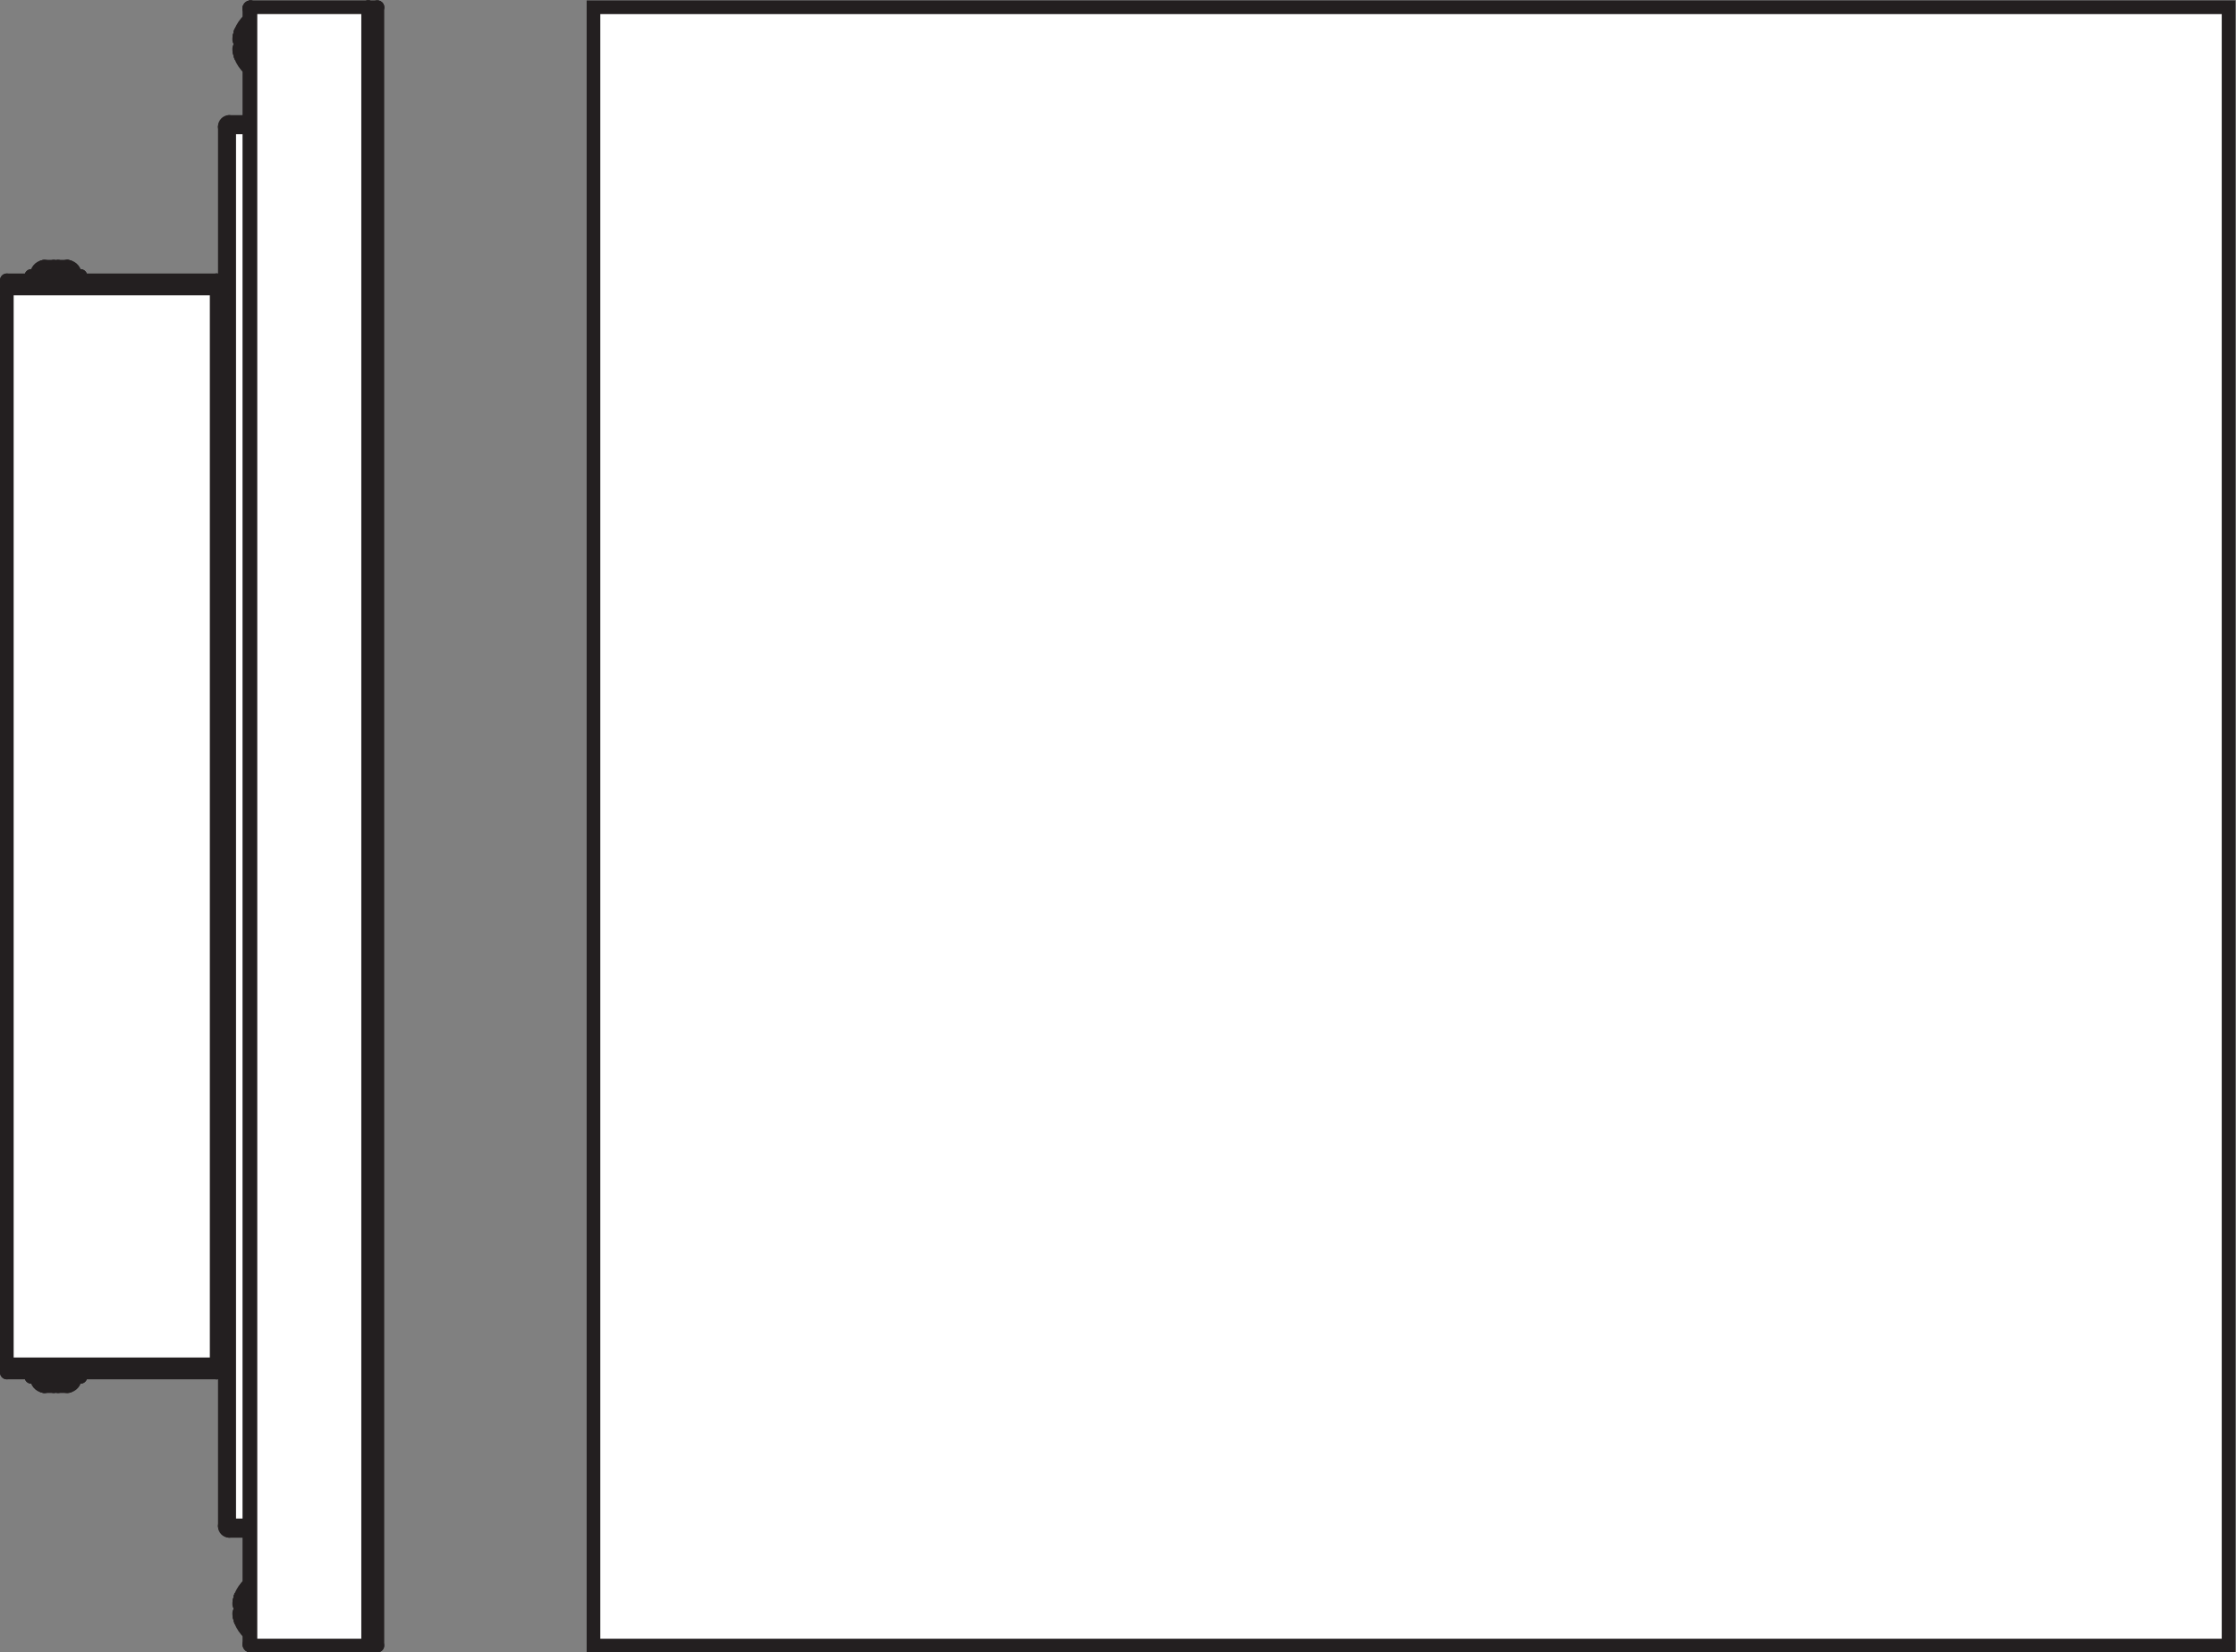 <?xml version="1.0" encoding="UTF-8" standalone="no"?>
<svg
   xmlns:dc="http://purl.org/dc/elements/1.1/"
   xmlns:cc="http://creativecommons.org/ns#"
   xmlns:rdf="http://www.w3.org/1999/02/22-rdf-syntax-ns#"
   xmlns:svg="http://www.w3.org/2000/svg"
   xmlns="http://www.w3.org/2000/svg"
   viewBox="0 0 154.72 114.333"
   height="114.333"
   width="154.72"
   xml:space="preserve"
   id="svg2"
   version="1.1"><rect x="0" y="0" width="154.72" height="114.333" fill="#808080" stroke="none"/><defs
     id="defs6" /><g
     transform="matrix(1.333,0,0,-1.333,0,114.333)"
     id="g10"><g
       transform="scale(0.1)"
       id="g12"><path
         id="path14"
         style="fill:none;stroke:#231f20;stroke-width:7.087;stroke-linecap:round;stroke-linejoin:round;stroke-miterlimit:10;stroke-dasharray:none;stroke-opacity:1"
         d="m 129.441,853.371 v 0" /><path
         id="path16"
         style="fill:none;stroke:#231f20;stroke-width:7.087;stroke-linecap:round;stroke-linejoin:round;stroke-miterlimit:10;stroke-dasharray:none;stroke-opacity:1"
         d="m 195.902,853.938 v 0" /><path
         id="path18"
         style="fill:#ffffff;fill-opacity:1;fill-rule:nonzero;stroke:none"
         d="m 129.41,853.938 v -7.766 c -0.031,0 -0.055,0.019 -0.086,0.019 -2.761,0 -5.004,-5.128 -5.004,-11.457 0,-6.336 2.243,-11.461 5.004,-11.461 0.031,0 0.055,0.016 0.086,0.02 v -30.02 H 117.832 V 710.617 H 37.828 v 7.813 H 20.027 v -7.813 H 3.535 V 147.59 H 20.027 v -8.539 h 17.801 v 8.539 H 117.832 V 65.301 h 11.578 v -31.711 c -0.031,0 -0.055,0.02 -0.086,0.02 -2.761,0 -5.004,-5.133 -5.004,-11.461 0,-6.332 2.243,-11.457 5.004,-11.457 0.031,0 0.055,0.012 0.086,0.019 V 3.543 h 66.485 V 853.938 H 129.41" /><path
         id="path20"
         style="fill:#ffffff;fill-opacity:1;fill-rule:nonzero;stroke:none"
         d="M 1156.83,3.543 H 308.07 V 853.934 h 848.76 V 3.543" /><path
         id="path22"
         style="fill:none;stroke:#231f20;stroke-width:7.087;stroke-linecap:butt;stroke-linejoin:miter;stroke-miterlimit:10;stroke-dasharray:none;stroke-opacity:1"
         d="M 1156.83,3.543 H 308.07 V 853.934 h 848.76 z" /><path
         id="path24"
         style="fill:none;stroke:#231f20;stroke-width:7.087;stroke-linecap:round;stroke-linejoin:round;stroke-miterlimit:10;stroke-dasharray:none;stroke-opacity:1"
         d="m 130.008,853.938 h 61.086" /><path
         id="path26"
         style="fill:none;stroke:#231f20;stroke-width:7.087;stroke-linecap:round;stroke-linejoin:round;stroke-miterlimit:10;stroke-dasharray:none;stroke-opacity:1"
         d="m 191.66,853.938 h 4.242" /><path
         id="path28"
         style="fill:none;stroke:#231f20;stroke-width:7.087;stroke-linecap:round;stroke-linejoin:round;stroke-miterlimit:10;stroke-dasharray:none;stroke-opacity:1"
         d="m 124.988,840.895 h -0.097" /><path
         id="path30"
         style="fill:none;stroke:#231f20;stroke-width:7.087;stroke-linecap:round;stroke-linejoin:round;stroke-miterlimit:10;stroke-dasharray:none;stroke-opacity:1"
         d="m 124.988,836.578 h -0.531" /><path
         id="path32"
         style="fill:none;stroke:#231f20;stroke-width:7.087;stroke-linecap:round;stroke-linejoin:round;stroke-miterlimit:10;stroke-dasharray:none;stroke-opacity:1"
         d="m 124.457,833.023 h 0.531" /><path
         id="path34"
         style="fill:none;stroke:#231f20;stroke-width:7.087;stroke-linecap:round;stroke-linejoin:round;stroke-miterlimit:10;stroke-dasharray:none;stroke-opacity:1"
         d="m 124.891,828.707 h 0.097" /><path
         id="path36"
         style="fill:none;stroke:#231f20;stroke-width:7.087;stroke-linecap:round;stroke-linejoin:round;stroke-miterlimit:10;stroke-dasharray:none;stroke-opacity:1"
         d="m 126.617,794.41 h -7.644" /><path
         id="path38"
         style="fill:none;stroke:#231f20;stroke-width:7.087;stroke-linecap:round;stroke-linejoin:round;stroke-miterlimit:10;stroke-dasharray:none;stroke-opacity:1"
         d="m 116.715,791.574 h 12.726" /><path
         id="path40"
         style="fill:none;stroke:#231f20;stroke-width:7.087;stroke-linecap:round;stroke-linejoin:round;stroke-miterlimit:10;stroke-dasharray:none;stroke-opacity:1"
         d="M 34.551,719.289 H 30.137" /><path
         id="path42"
         style="fill:none;stroke:#231f20;stroke-width:7.087;stroke-linecap:round;stroke-linejoin:round;stroke-miterlimit:10;stroke-dasharray:none;stroke-opacity:1"
         d="M 27.875,719.289 H 23.461" /><path
         id="path44"
         style="fill:none;stroke:#231f20;stroke-width:7.087;stroke-linecap:round;stroke-linejoin:round;stroke-miterlimit:10;stroke-dasharray:none;stroke-opacity:1"
         d="M 38.91,715.043 H 19.105" /><path
         id="path46"
         style="fill:none;stroke:#231f20;stroke-width:7.087;stroke-linecap:round;stroke-linejoin:round;stroke-miterlimit:10;stroke-dasharray:none;stroke-opacity:1"
         d="M 41.738,714.469 H 16.273" /><path
         id="path48"
         style="fill:none;stroke:#231f20;stroke-width:7.087;stroke-linecap:round;stroke-linejoin:round;stroke-miterlimit:10;stroke-dasharray:none;stroke-opacity:1"
         d="M 112.465,712.203 H 3.543" /><path
         id="path50"
         style="fill:none;stroke:#231f20;stroke-width:7.087;stroke-linecap:round;stroke-linejoin:round;stroke-miterlimit:10;stroke-dasharray:none;stroke-opacity:1"
         d="M 112.465,711.152 H 3.543" /><path
         id="path52"
         style="fill:none;stroke:#231f20;stroke-width:7.087;stroke-linecap:round;stroke-linejoin:round;stroke-miterlimit:10;stroke-dasharray:none;stroke-opacity:1"
         d="M 112.465,710.754 H 3.543" /><path
         id="path54"
         style="fill:none;stroke:#231f20;stroke-width:7.087;stroke-linecap:round;stroke-linejoin:round;stroke-miterlimit:10;stroke-dasharray:none;stroke-opacity:1"
         d="M 116.695,707.949 H 3.543" /><path
         id="path56"
         style="fill:none;stroke:#231f20;stroke-width:7.087;stroke-linecap:round;stroke-linejoin:round;stroke-miterlimit:10;stroke-dasharray:none;stroke-opacity:1"
         d="m 30.125,138.262 0.012,-0.071" /><path
         id="path58"
         style="fill:none;stroke:#231f20;stroke-width:7.087;stroke-linecap:round;stroke-linejoin:round;stroke-miterlimit:10;stroke-dasharray:none;stroke-opacity:1"
         d="M 35.359,138.262 V 138.25" /><path
         id="path60"
         style="fill:none;stroke:#231f20;stroke-width:7.087;stroke-linecap:round;stroke-linejoin:round;stroke-miterlimit:10;stroke-dasharray:none;stroke-opacity:1"
         d="M 3.543,712.203 V 145.273" /><path
         id="path62"
         style="fill:none;stroke:#231f20;stroke-width:7.087;stroke-linecap:round;stroke-linejoin:round;stroke-miterlimit:10;stroke-dasharray:none;stroke-opacity:1"
         d="M 30.137,719.289 30.125,719.215" /><path
         id="path64"
         style="fill:none;stroke:#231f20;stroke-width:7.087;stroke-linecap:round;stroke-linejoin:round;stroke-miterlimit:10;stroke-dasharray:none;stroke-opacity:1"
         d="m 35.359,719.234 v -0.019" /><path
         id="path66"
         style="fill:none;stroke:#231f20;stroke-width:7.087;stroke-linecap:round;stroke-linejoin:round;stroke-miterlimit:10;stroke-dasharray:none;stroke-opacity:1"
         d="m 124.891,840.895 0.015,0.035" /><path
         id="path68"
         style="fill:none;stroke:#231f20;stroke-width:7.087;stroke-linecap:round;stroke-linejoin:round;stroke-miterlimit:10;stroke-dasharray:none;stroke-opacity:1"
         d="m 124.891,840.895 0.015,0.035" /><path
         id="path70"
         style="fill:none;stroke:#231f20;stroke-width:7.087;stroke-linecap:round;stroke-linejoin:round;stroke-miterlimit:10;stroke-dasharray:none;stroke-opacity:1"
         d="m 16.273,143.012 v 2.261" /><path
         id="path72"
         style="fill:none;stroke:#231f20;stroke-width:7.087;stroke-linecap:round;stroke-linejoin:round;stroke-miterlimit:10;stroke-dasharray:none;stroke-opacity:1"
         d="m 16.273,714.469 v -2.266" /><path
         id="path74"
         style="fill:none;stroke:#231f20;stroke-width:7.087;stroke-linecap:round;stroke-linejoin:round;stroke-miterlimit:10;stroke-dasharray:none;stroke-opacity:1"
         d="m 19.105,142.438 v 0.574" /><path
         id="path76"
         style="fill:none;stroke:#231f20;stroke-width:7.087;stroke-linecap:round;stroke-linejoin:round;stroke-miterlimit:10;stroke-dasharray:none;stroke-opacity:1"
         d="m 19.105,715.043 v -0.574" /><path
         id="path78"
         style="fill:none;stroke:#231f20;stroke-width:7.087;stroke-linecap:round;stroke-linejoin:round;stroke-miterlimit:10;stroke-dasharray:none;stroke-opacity:1"
         d="m 38.91,142.438 v 0.574" /><path
         id="path80"
         style="fill:none;stroke:#231f20;stroke-width:7.087;stroke-linecap:round;stroke-linejoin:round;stroke-miterlimit:10;stroke-dasharray:none;stroke-opacity:1"
         d="m 38.91,715.043 v -0.574" /><path
         id="path82"
         style="fill:none;stroke:#231f20;stroke-width:7.087;stroke-linecap:round;stroke-linejoin:round;stroke-miterlimit:10;stroke-dasharray:none;stroke-opacity:1"
         d="m 41.738,143.012 v 2.261" /><path
         id="path84"
         style="fill:none;stroke:#231f20;stroke-width:7.087;stroke-linecap:round;stroke-linejoin:round;stroke-miterlimit:10;stroke-dasharray:none;stroke-opacity:1"
         d="m 41.738,714.469 v -2.266" /><path
         id="path86"
         style="fill:none;stroke:#231f20;stroke-width:7.087;stroke-linecap:round;stroke-linejoin:round;stroke-miterlimit:10;stroke-dasharray:none;stroke-opacity:1"
         d="m 22.656,719.215 -0.004,0.019" /><path
         id="path88"
         style="fill:none;stroke:#231f20;stroke-width:7.087;stroke-linecap:round;stroke-linejoin:round;stroke-miterlimit:10;stroke-dasharray:none;stroke-opacity:1"
         d="m 22.652,138.25 0.004,0.012" /><path
         id="path90"
         style="fill:none;stroke:#231f20;stroke-width:7.087;stroke-linecap:round;stroke-linejoin:round;stroke-miterlimit:10;stroke-dasharray:none;stroke-opacity:1"
         d="m 27.891,719.215 -0.016,0.074" /><path
         id="path92"
         style="fill:none;stroke:#231f20;stroke-width:7.087;stroke-linecap:round;stroke-linejoin:round;stroke-miterlimit:10;stroke-dasharray:none;stroke-opacity:1"
         d="m 112.465,712.203 v -1.051" /><path
         id="path94"
         style="fill:none;stroke:#231f20;stroke-width:7.087;stroke-linecap:round;stroke-linejoin:round;stroke-miterlimit:10;stroke-dasharray:none;stroke-opacity:1"
         d="M 112.465,710.754 V 146.727" /><path
         id="path96"
         style="fill:none;stroke:#231f20;stroke-width:7.087;stroke-linecap:round;stroke-linejoin:round;stroke-miterlimit:10;stroke-dasharray:none;stroke-opacity:1"
         d="m 112.465,146.324 v -1.051" /><path
         id="path98"
         style="fill:none;stroke:#231f20;stroke-width:7.087;stroke-linecap:round;stroke-linejoin:round;stroke-miterlimit:10;stroke-dasharray:none;stroke-opacity:1"
         d="m 27.875,138.191 0.016,0.071" /><path
         id="path100"
         style="fill:none;stroke:#231f20;stroke-width:7.087;stroke-linecap:round;stroke-linejoin:round;stroke-miterlimit:10;stroke-dasharray:none;stroke-opacity:1"
         d="M 116.715,792.141 V 708.352" /><path
         id="path102"
         style="fill:none;stroke:#231f20;stroke-width:7.087;stroke-linecap:round;stroke-linejoin:round;stroke-miterlimit:10;stroke-dasharray:none;stroke-opacity:1"
         d="M 116.715,707.949 V 149.527" /><path
         id="path104"
         style="fill:none;stroke:#231f20;stroke-width:7.087;stroke-linecap:round;stroke-linejoin:round;stroke-miterlimit:10;stroke-dasharray:none;stroke-opacity:1"
         d="M 116.715,149.129 V 65.34" /><path
         id="path106"
         style="fill:none;stroke:#231f20;stroke-width:7.087;stroke-linecap:round;stroke-linejoin:round;stroke-miterlimit:10;stroke-dasharray:none;stroke-opacity:1"
         d="M 118.973,65.906 V 791.574" /><path
         id="path108"
         style="fill:none;stroke:#231f20;stroke-width:7.087;stroke-linecap:round;stroke-linejoin:round;stroke-miterlimit:10;stroke-dasharray:none;stroke-opacity:1"
         d="M 129.441,853.371 V 4.109" /><path
         id="path110"
         style="fill:none;stroke:#231f20;stroke-width:7.087;stroke-linecap:round;stroke-linejoin:round;stroke-miterlimit:10;stroke-dasharray:none;stroke-opacity:1"
         d="M 130.008,853.938 V 3.543" /><path
         id="path112"
         style="fill:none;stroke:#231f20;stroke-width:7.087;stroke-linecap:round;stroke-linejoin:round;stroke-miterlimit:10;stroke-dasharray:none;stroke-opacity:1"
         d="M 191.094,853.938 V 3.543" /><path
         id="path114"
         style="fill:none;stroke:#231f20;stroke-width:7.087;stroke-linecap:round;stroke-linejoin:round;stroke-miterlimit:10;stroke-dasharray:none;stroke-opacity:1"
         d="M 195.902,3.543 V 853.938" /><path
         id="path116"
         style="fill:none;stroke:#231f20;stroke-width:7.087;stroke-linecap:round;stroke-linejoin:round;stroke-miterlimit:10;stroke-dasharray:none;stroke-opacity:1"
         d="m 124.891,28.77 0.015,0.035" /><path
         id="path118"
         style="fill:none;stroke:#231f20;stroke-width:7.087;stroke-linecap:round;stroke-linejoin:round;stroke-miterlimit:10;stroke-dasharray:none;stroke-opacity:1"
         d="m 124.891,28.77 0.015,0.035" /><path
         id="path120"
         style="fill:none;stroke:#231f20;stroke-width:7.087;stroke-linecap:round;stroke-linejoin:round;stroke-miterlimit:10;stroke-dasharray:none;stroke-opacity:1"
         d="M 116.695,149.527 H 3.543" /><path
         id="path122"
         style="fill:none;stroke:#231f20;stroke-width:7.087;stroke-linecap:round;stroke-linejoin:round;stroke-miterlimit:10;stroke-dasharray:none;stroke-opacity:1"
         d="M 112.465,146.727 H 3.543" /><path
         id="path124"
         style="fill:none;stroke:#231f20;stroke-width:7.087;stroke-linecap:round;stroke-linejoin:round;stroke-miterlimit:10;stroke-dasharray:none;stroke-opacity:1"
         d="M 112.465,146.324 H 3.543" /><path
         id="path126"
         style="fill:none;stroke:#231f20;stroke-width:7.087;stroke-linecap:round;stroke-linejoin:round;stroke-miterlimit:10;stroke-dasharray:none;stroke-opacity:1"
         d="M 112.465,145.273 H 3.543" /><path
         id="path128"
         style="fill:none;stroke:#231f20;stroke-width:7.087;stroke-linecap:round;stroke-linejoin:round;stroke-miterlimit:10;stroke-dasharray:none;stroke-opacity:1"
         d="M 16.273,143.012 H 41.738" /><path
         id="path130"
         style="fill:none;stroke:#231f20;stroke-width:7.087;stroke-linecap:round;stroke-linejoin:round;stroke-miterlimit:10;stroke-dasharray:none;stroke-opacity:1"
         d="M 19.105,142.438 H 38.906" /><path
         id="path132"
         style="fill:none;stroke:#231f20;stroke-width:7.087;stroke-linecap:round;stroke-linejoin:round;stroke-miterlimit:10;stroke-dasharray:none;stroke-opacity:1"
         d="M 23.461,138.191 H 27.875" /><path
         id="path134"
         style="fill:none;stroke:#231f20;stroke-width:7.087;stroke-linecap:round;stroke-linejoin:round;stroke-miterlimit:10;stroke-dasharray:none;stroke-opacity:1"
         d="m 30.137,138.191 h 4.414" /><path
         id="path136"
         style="fill:none;stroke:#231f20;stroke-width:7.087;stroke-linecap:round;stroke-linejoin:round;stroke-miterlimit:10;stroke-dasharray:none;stroke-opacity:1"
         d="m 116.715,65.906 h 12.726" /><path
         id="path138"
         style="fill:none;stroke:#231f20;stroke-width:7.087;stroke-linecap:round;stroke-linejoin:round;stroke-miterlimit:10;stroke-dasharray:none;stroke-opacity:1"
         d="m 118.973,63.074 h 7.644" /><path
         id="path140"
         style="fill:none;stroke:#231f20;stroke-width:7.087;stroke-linecap:round;stroke-linejoin:round;stroke-miterlimit:10;stroke-dasharray:none;stroke-opacity:1"
         d="m 124.988,28.77 h -0.097" /><path
         id="path142"
         style="fill:none;stroke:#231f20;stroke-width:7.087;stroke-linecap:round;stroke-linejoin:round;stroke-miterlimit:10;stroke-dasharray:none;stroke-opacity:1"
         d="m 124.988,24.453 h -0.531" /><path
         id="path144"
         style="fill:none;stroke:#231f20;stroke-width:7.087;stroke-linecap:round;stroke-linejoin:round;stroke-miterlimit:10;stroke-dasharray:none;stroke-opacity:1"
         d="m 124.457,20.898 h 0.531" /><path
         id="path146"
         style="fill:none;stroke:#231f20;stroke-width:7.087;stroke-linecap:round;stroke-linejoin:round;stroke-miterlimit:10;stroke-dasharray:none;stroke-opacity:1"
         d="m 124.891,16.586 h 0.097" /><path
         id="path148"
         style="fill:none;stroke:#231f20;stroke-width:7.087;stroke-linecap:round;stroke-linejoin:round;stroke-miterlimit:10;stroke-dasharray:none;stroke-opacity:1"
         d="m 130.008,3.543 h 61.086" /><path
         id="path150"
         style="fill:none;stroke:#231f20;stroke-width:7.087;stroke-linecap:round;stroke-linejoin:round;stroke-miterlimit:10;stroke-dasharray:none;stroke-opacity:1"
         d="m 191.66,3.543 h 4.242" /><path
         id="path152"
         style="fill:none;stroke:#231f20;stroke-width:7.087;stroke-linecap:round;stroke-linejoin:round;stroke-miterlimit:10;stroke-dasharray:none;stroke-opacity:1"
         d="m 35.359,719.215 c -0.164,0.031 -0.332,0.055 -0.492,0.062" /><path
         id="path154"
         style="fill:none;stroke:#231f20;stroke-width:7.087;stroke-linecap:round;stroke-linejoin:round;stroke-miterlimit:10;stroke-dasharray:none;stroke-opacity:1"
         d="m 23.461,719.289 c -0.27,0 -0.543,-0.023 -0.805,-0.074" /><path
         id="path156"
         style="fill:none;stroke:#231f20;stroke-width:7.087;stroke-linecap:round;stroke-linejoin:round;stroke-miterlimit:10;stroke-dasharray:none;stroke-opacity:1"
         d="m 34.867,719.277 c -0.105,0.012 -0.211,0.012 -0.316,0.012" /><path
         id="path158"
         style="fill:none;stroke:#231f20;stroke-width:7.087;stroke-linecap:round;stroke-linejoin:round;stroke-miterlimit:10;stroke-dasharray:none;stroke-opacity:1"
         d="m 38.91,715.043 c 0,2.074 -1.504,3.852 -3.551,4.191" /><path
         id="path160"
         style="fill:none;stroke:#231f20;stroke-width:7.087;stroke-linecap:round;stroke-linejoin:round;stroke-miterlimit:10;stroke-dasharray:none;stroke-opacity:1"
         d="m 22.652,719.234 c -2.047,-0.339 -3.547,-2.117 -3.547,-4.191" /><path
         id="path162"
         style="fill:none;stroke:#231f20;stroke-width:7.087;stroke-linecap:round;stroke-linejoin:round;stroke-miterlimit:10;stroke-dasharray:none;stroke-opacity:1"
         d="m 129.43,847.594 c -2.012,-1.836 -3.563,-4.117 -4.524,-6.664" /><path
         id="path164"
         style="fill:none;stroke:#231f20;stroke-width:7.087;stroke-linecap:round;stroke-linejoin:round;stroke-miterlimit:10;stroke-dasharray:none;stroke-opacity:1"
         d="m 124.891,828.707 c 0.964,-2.555 2.515,-4.848 4.527,-6.687" /><path
         id="path166"
         style="fill:none;stroke:#231f20;stroke-width:7.087;stroke-linecap:round;stroke-linejoin:round;stroke-miterlimit:10;stroke-dasharray:none;stroke-opacity:1"
         d="m 124.988,840.895 c -0.203,-0.543 -0.379,-1.094 -0.531,-1.649" /><path
         id="path168"
         style="fill:none;stroke:#231f20;stroke-width:7.087;stroke-linecap:round;stroke-linejoin:round;stroke-miterlimit:10;stroke-dasharray:none;stroke-opacity:1"
         d="m 124.457,830.363 c 0.152,-0.562 0.328,-1.113 0.531,-1.656" /><path
         id="path170"
         style="fill:none;stroke:#231f20;stroke-width:7.087;stroke-linecap:round;stroke-linejoin:round;stroke-miterlimit:10;stroke-dasharray:none;stroke-opacity:1"
         d="m 124.988,836.578 c -0.129,-1.18 -0.129,-2.371 0,-3.555" /><path
         id="path172"
         style="fill:none;stroke:#231f20;stroke-width:7.087;stroke-linecap:round;stroke-linejoin:round;stroke-miterlimit:10;stroke-dasharray:none;stroke-opacity:1"
         d="m 124.457,839.246 c -0.047,-0.176 -0.086,-0.351 -0.125,-0.535" /><path
         id="path174"
         style="fill:none;stroke:#231f20;stroke-width:7.087;stroke-linecap:round;stroke-linejoin:round;stroke-miterlimit:10;stroke-dasharray:none;stroke-opacity:1"
         d="m 124.332,830.891 c 0.039,-0.176 0.078,-0.352 0.125,-0.528" /><path
         id="path176"
         style="fill:none;stroke:#231f20;stroke-width:7.087;stroke-linecap:round;stroke-linejoin:round;stroke-miterlimit:10;stroke-dasharray:none;stroke-opacity:1"
         d="m 126.617,791.574 c 0.981,0 1.957,0.203 2.856,0.606" /><path
         id="path178"
         style="fill:none;stroke:#231f20;stroke-width:7.087;stroke-linecap:round;stroke-linejoin:round;stroke-miterlimit:10;stroke-dasharray:none;stroke-opacity:1"
         d="m 126.617,794.41 c 1.047,0 2.071,0.391 2.852,1.098" /><path
         id="path180"
         style="fill:none;stroke:#231f20;stroke-width:7.087;stroke-linecap:round;stroke-linejoin:round;stroke-miterlimit:10;stroke-dasharray:none;stroke-opacity:1"
         d="m 116.715,707.949 c 0,2.352 -1.906,4.254 -4.25,4.254" /><path
         id="path182"
         style="fill:none;stroke:#231f20;stroke-width:7.087;stroke-linecap:round;stroke-linejoin:round;stroke-miterlimit:10;stroke-dasharray:none;stroke-opacity:1"
         d="m 118.973,794.41 c -1.25,0 -2.258,-1.015 -2.258,-2.269" /><path
         id="path184"
         style="fill:none;stroke:#231f20;stroke-width:7.087;stroke-linecap:round;stroke-linejoin:round;stroke-miterlimit:10;stroke-dasharray:none;stroke-opacity:1"
         d="m 116.695,707.949 c -0.015,0.129 -0.035,0.254 -0.07,0.371" /><path
         id="path186"
         style="fill:none;stroke:#231f20;stroke-width:7.087;stroke-linecap:round;stroke-linejoin:round;stroke-miterlimit:10;stroke-dasharray:none;stroke-opacity:1"
         d="m 130.008,853.938 c -0.313,0 -0.567,-0.254 -0.567,-0.567" /><path
         id="path188"
         style="fill:none;stroke:#231f20;stroke-width:7.087;stroke-linecap:round;stroke-linejoin:round;stroke-miterlimit:10;stroke-dasharray:none;stroke-opacity:1"
         d="m 191.18,853.926 c -0.028,0.008 -0.059,0.012 -0.086,0.012" /><path
         id="path190"
         style="fill:none;stroke:#231f20;stroke-width:7.087;stroke-linecap:round;stroke-linejoin:round;stroke-miterlimit:10;stroke-dasharray:none;stroke-opacity:1"
         d="m 22.656,138.262 c 0.16,-0.028 0.328,-0.051 0.492,-0.063" /><path
         id="path192"
         style="fill:none;stroke:#231f20;stroke-width:7.087;stroke-linecap:round;stroke-linejoin:round;stroke-miterlimit:10;stroke-dasharray:none;stroke-opacity:1"
         d="m 34.551,138.191 c 0.273,0 0.543,0.024 0.809,0.071" /><path
         id="path194"
         style="fill:none;stroke:#231f20;stroke-width:7.087;stroke-linecap:round;stroke-linejoin:round;stroke-miterlimit:10;stroke-dasharray:none;stroke-opacity:1"
         d="m 23.148,138.199 c 0.102,-0.008 0.211,-0.008 0.312,-0.008" /><path
         id="path196"
         style="fill:none;stroke:#231f20;stroke-width:7.087;stroke-linecap:round;stroke-linejoin:round;stroke-miterlimit:10;stroke-dasharray:none;stroke-opacity:1"
         d="m 35.359,138.25 c 2.047,0.336 3.551,2.113 3.551,4.188" /><path
         id="path198"
         style="fill:none;stroke:#231f20;stroke-width:7.087;stroke-linecap:round;stroke-linejoin:round;stroke-miterlimit:10;stroke-dasharray:none;stroke-opacity:1"
         d="m 19.105,142.438 c 0,-2.075 1.5,-3.852 3.547,-4.188" /><path
         id="path200"
         style="fill:none;stroke:#231f20;stroke-width:7.087;stroke-linecap:round;stroke-linejoin:round;stroke-miterlimit:10;stroke-dasharray:none;stroke-opacity:1"
         d="m 129.43,35.465 c -2.012,-1.828 -3.563,-4.109 -4.524,-6.66" /><path
         id="path202"
         style="fill:none;stroke:#231f20;stroke-width:7.087;stroke-linecap:round;stroke-linejoin:round;stroke-miterlimit:10;stroke-dasharray:none;stroke-opacity:1"
         d="m 124.891,16.586 c 0.964,-2.562 2.515,-4.851 4.527,-6.691" /><path
         id="path204"
         style="fill:none;stroke:#231f20;stroke-width:7.087;stroke-linecap:round;stroke-linejoin:round;stroke-miterlimit:10;stroke-dasharray:none;stroke-opacity:1"
         d="m 124.988,28.77 c -0.203,-0.539 -0.379,-1.09 -0.531,-1.652" /><path
         id="path206"
         style="fill:none;stroke:#231f20;stroke-width:7.087;stroke-linecap:round;stroke-linejoin:round;stroke-miterlimit:10;stroke-dasharray:none;stroke-opacity:1"
         d="m 124.457,18.234 c 0.152,-0.555 0.328,-1.109 0.531,-1.649" /><path
         id="path208"
         style="fill:none;stroke:#231f20;stroke-width:7.087;stroke-linecap:round;stroke-linejoin:round;stroke-miterlimit:10;stroke-dasharray:none;stroke-opacity:1"
         d="m 124.988,24.453 c -0.129,-1.18 -0.129,-2.371 0,-3.555" /><path
         id="path210"
         style="fill:none;stroke:#231f20;stroke-width:7.087;stroke-linecap:round;stroke-linejoin:round;stroke-miterlimit:10;stroke-dasharray:none;stroke-opacity:1"
         d="m 124.457,27.117 c -0.047,-0.176 -0.086,-0.352 -0.125,-0.527" /><path
         id="path212"
         style="fill:none;stroke:#231f20;stroke-width:7.087;stroke-linecap:round;stroke-linejoin:round;stroke-miterlimit:10;stroke-dasharray:none;stroke-opacity:1"
         d="m 124.332,18.766 c 0.039,-0.18 0.078,-0.355 0.125,-0.531" /><path
         id="path214"
         style="fill:none;stroke:#231f20;stroke-width:7.087;stroke-linecap:round;stroke-linejoin:round;stroke-miterlimit:10;stroke-dasharray:none;stroke-opacity:1"
         d="m 129.473,65.301 c -0.899,0.398 -1.875,0.606 -2.856,0.606" /><path
         id="path216"
         style="fill:none;stroke:#231f20;stroke-width:7.087;stroke-linecap:round;stroke-linejoin:round;stroke-miterlimit:10;stroke-dasharray:none;stroke-opacity:1"
         d="m 129.469,61.969 c -0.781,0.711 -1.805,1.105 -2.852,1.105" /><path
         id="path218"
         style="fill:none;stroke:#231f20;stroke-width:7.087;stroke-linecap:round;stroke-linejoin:round;stroke-miterlimit:10;stroke-dasharray:none;stroke-opacity:1"
         d="m 112.465,145.273 c 2.344,0 4.25,1.907 4.25,4.254" /><path
         id="path220"
         style="fill:none;stroke:#231f20;stroke-width:7.087;stroke-linecap:round;stroke-linejoin:round;stroke-miterlimit:10;stroke-dasharray:none;stroke-opacity:1"
         d="m 116.715,65.34 c 0,-1.254 1.008,-2.266 2.258,-2.266" /><path
         id="path222"
         style="fill:none;stroke:#231f20;stroke-width:7.087;stroke-linecap:round;stroke-linejoin:round;stroke-miterlimit:10;stroke-dasharray:none;stroke-opacity:1"
         d="m 116.625,149.156 c 0.035,0.121 0.055,0.246 0.07,0.371" /><path
         id="path224"
         style="fill:none;stroke:#231f20;stroke-width:7.087;stroke-linecap:round;stroke-linejoin:round;stroke-miterlimit:10;stroke-dasharray:none;stroke-opacity:1"
         d="m 129.441,4.109 c 0,-0.312 0.254,-0.566 0.567,-0.566" /><path
         id="path226"
         style="fill:none;stroke:#231f20;stroke-width:7.087;stroke-linecap:round;stroke-linejoin:round;stroke-miterlimit:10;stroke-dasharray:none;stroke-opacity:1"
         d="m 191.094,3.543 c 0.027,0 0.058,0.004 0.086,0.008" /><path
         id="path228"
         style="fill:none;stroke:#231f20;stroke-width:7.087;stroke-linecap:round;stroke-linejoin:round;stroke-miterlimit:10;stroke-dasharray:none;stroke-opacity:1"
         d="m 124.457,24.453 c -0.019,0 -0.039,0 -0.059,0.012 -0.015,0.004 -0.035,0.016 -0.046,0.024 -0.02,0.016 -0.036,0.031 -0.051,0.051 -0.016,0.019 -0.024,0.043 -0.039,0.066 -0.028,0.059 -0.043,0.121 -0.059,0.188 -0.019,0.086 -0.023,0.172 -0.031,0.258 -0.008,0.105 -0.008,0.215 0,0.32 0.004,0.125 0.012,0.246 0.023,0.371 0.016,0.141 0.032,0.273 0.059,0.41 0.019,0.148 0.047,0.289 0.078,0.438" /><path
         id="path230"
         style="fill:none;stroke:#231f20;stroke-width:7.087;stroke-linecap:round;stroke-linejoin:round;stroke-miterlimit:10;stroke-dasharray:none;stroke-opacity:1"
         d="m 124.332,18.766 c -0.031,0.141 -0.059,0.289 -0.078,0.434 -0.027,0.141 -0.043,0.274 -0.059,0.41 -0.011,0.125 -0.019,0.25 -0.023,0.371 -0.008,0.109 -0.008,0.215 0,0.324 0.008,0.086 0.012,0.172 0.031,0.258 0.016,0.066 0.031,0.129 0.059,0.188 0.015,0.023 0.023,0.043 0.039,0.066 0.015,0.016 0.031,0.035 0.051,0.043 0.011,0.016 0.031,0.027 0.046,0.031 0.02,0.004 0.04,0.008 0.059,0.008" /><path
         id="path232"
         style="fill:none;stroke:#231f20;stroke-width:7.087;stroke-linecap:round;stroke-linejoin:round;stroke-miterlimit:10;stroke-dasharray:none;stroke-opacity:1"
         d="m 124.457,836.578 c -0.019,0 -0.039,0.004 -0.059,0.012 -0.015,0.004 -0.035,0.012 -0.046,0.027 -0.02,0.012 -0.036,0.031 -0.051,0.043 -0.016,0.028 -0.024,0.047 -0.039,0.07 -0.028,0.059 -0.043,0.122 -0.059,0.184 -0.019,0.09 -0.023,0.176 -0.031,0.262 -0.008,0.105 -0.008,0.215 0,0.32 0.004,0.121 0.012,0.25 0.023,0.371 0.016,0.137 0.032,0.274 0.059,0.41 0.019,0.149 0.047,0.293 0.078,0.434" /><path
         id="path234"
         style="fill:none;stroke:#231f20;stroke-width:7.087;stroke-linecap:round;stroke-linejoin:round;stroke-miterlimit:10;stroke-dasharray:none;stroke-opacity:1"
         d="m 124.332,830.891 c -0.031,0.144 -0.059,0.289 -0.078,0.433 -0.027,0.137 -0.043,0.274 -0.059,0.41 -0.011,0.129 -0.019,0.25 -0.023,0.375 -0.008,0.106 -0.008,0.211 0,0.321 0.008,0.086 0.012,0.175 0.031,0.258 0.016,0.062 0.031,0.125 0.059,0.191 0.015,0.019 0.023,0.043 0.039,0.062 0.015,0.02 0.031,0.036 0.051,0.047 0.011,0.012 0.031,0.02 0.046,0.032 0.02,0.003 0.04,0.003 0.059,0.003" /><path
         id="path236"
         style="fill:none;stroke:#231f20;stroke-width:7.087;stroke-linecap:round;stroke-linejoin:round;stroke-miterlimit:10;stroke-dasharray:none;stroke-opacity:1"
         d="m 30.125,719.215 c -0.375,0.015 -0.746,0.019 -1.117,0.019 -0.375,0 -0.746,-0.004 -1.117,-0.019" /><path
         id="path238"
         style="fill:none;stroke:#231f20;stroke-width:7.087;stroke-linecap:round;stroke-linejoin:round;stroke-miterlimit:10;stroke-dasharray:none;stroke-opacity:1"
         d="m 27.891,138.262 c 0.371,-0.008 0.742,-0.02 1.117,-0.02 0.371,0 0.742,0.012 1.117,0.02" /><path
         id="path240"
         style="fill:none;stroke:#231f20;stroke-width:7.087;stroke-linecap:round;stroke-linejoin:round;stroke-miterlimit:10;stroke-dasharray:none;stroke-opacity:1"
         d="m 112.465,710.754 c 0.426,0 0.851,-0.051 1.262,-0.137" /><path
         id="path242"
         style="fill:none;stroke:#231f20;stroke-width:7.087;stroke-linecap:round;stroke-linejoin:round;stroke-miterlimit:10;stroke-dasharray:none;stroke-opacity:1"
         d="m 113.727,710.617 c 0.156,-0.035 0.316,-0.078 0.472,-0.129 0.438,-0.14 0.864,-0.336 1.239,-0.597" /><path
         id="path244"
         style="fill:none;stroke:#231f20;stroke-width:7.087;stroke-linecap:round;stroke-linejoin:round;stroke-miterlimit:10;stroke-dasharray:none;stroke-opacity:1"
         d="m 115.438,709.891 0.359,-0.286" /><path
         id="path246"
         style="fill:none;stroke:#231f20;stroke-width:7.087;stroke-linecap:round;stroke-linejoin:round;stroke-miterlimit:10;stroke-dasharray:none;stroke-opacity:1"
         d="m 115.797,709.605 c 0.101,-0.085 0.195,-0.183 0.289,-0.289 0.242,-0.285 0.437,-0.628 0.539,-0.996" /><path
         id="path248"
         style="fill:none;stroke:#231f20;stroke-width:7.087;stroke-linecap:round;stroke-linejoin:round;stroke-miterlimit:10;stroke-dasharray:none;stroke-opacity:1"
         d="m 112.465,146.727 c 0.426,0 0.851,0.046 1.262,0.136" /><path
         id="path250"
         style="fill:none;stroke:#231f20;stroke-width:7.087;stroke-linecap:round;stroke-linejoin:round;stroke-miterlimit:10;stroke-dasharray:none;stroke-opacity:1"
         d="m 113.727,146.863 c 0.156,0.032 0.316,0.078 0.472,0.125 0.438,0.145 0.864,0.336 1.239,0.602" /><path
         id="path252"
         style="fill:none;stroke:#231f20;stroke-width:7.087;stroke-linecap:round;stroke-linejoin:round;stroke-miterlimit:10;stroke-dasharray:none;stroke-opacity:1"
         d="m 115.438,147.59 0.359,0.281" /><path
         id="path254"
         style="fill:none;stroke:#231f20;stroke-width:7.087;stroke-linecap:round;stroke-linejoin:round;stroke-miterlimit:10;stroke-dasharray:none;stroke-opacity:1"
         d="m 115.797,147.871 c 0.101,0.09 0.195,0.188 0.289,0.297 0.242,0.281 0.437,0.625 0.539,0.988" /><path
         id="path256"
         style="fill:none;stroke:#231f20;stroke-width:7.087;stroke-linecap:round;stroke-linejoin:round;stroke-miterlimit:10;stroke-dasharray:none;stroke-opacity:1"
         d="m 112.465,146.324 c 0.426,0 0.851,0.051 1.262,0.137" /><path
         id="path258"
         style="fill:none;stroke:#231f20;stroke-width:7.087;stroke-linecap:round;stroke-linejoin:round;stroke-miterlimit:10;stroke-dasharray:none;stroke-opacity:1"
         d="m 113.727,146.461 c 0.574,0.129 1.136,0.344 1.64,0.68 0.43,0.289 0.809,0.66 1.055,1.113" /><path
         id="path260"
         style="fill:none;stroke:#231f20;stroke-width:7.087;stroke-linecap:round;stroke-linejoin:round;stroke-miterlimit:10;stroke-dasharray:none;stroke-opacity:1"
         d="m 116.422,148.254 c 0.039,0.066 0.07,0.141 0.101,0.211 0.086,0.211 0.149,0.433 0.172,0.664" /><path
         id="path262"
         style="fill:none;stroke:#231f20;stroke-width:7.087;stroke-linecap:round;stroke-linejoin:round;stroke-miterlimit:10;stroke-dasharray:none;stroke-opacity:1"
         d="m 112.465,711.152 c 0.426,0 0.851,-0.043 1.262,-0.136" /><path
         id="path264"
         style="fill:none;stroke:#231f20;stroke-width:7.087;stroke-linecap:round;stroke-linejoin:round;stroke-miterlimit:10;stroke-dasharray:none;stroke-opacity:1"
         d="m 113.727,711.016 c 0.574,-0.125 1.136,-0.34 1.64,-0.672 0.43,-0.293 0.809,-0.668 1.055,-1.117" /><path
         id="path266"
         style="fill:none;stroke:#231f20;stroke-width:7.087;stroke-linecap:round;stroke-linejoin:round;stroke-miterlimit:10;stroke-dasharray:none;stroke-opacity:1"
         d="m 116.422,709.227 c 0.039,-0.071 0.07,-0.141 0.101,-0.211 0.086,-0.211 0.149,-0.434 0.172,-0.664" /><path
         id="path268"
         style="fill:none;stroke:#231f20;stroke-width:7.087;stroke-linecap:round;stroke-linejoin:round;stroke-miterlimit:10;stroke-dasharray:none;stroke-opacity:1"
         d="m 116.715,707.551 c 0,0.137 -0.012,0.269 -0.02,0.398" /><path
         id="path270"
         style="fill:none;stroke:#231f20;stroke-width:7.087;stroke-linecap:round;stroke-linejoin:round;stroke-miterlimit:10;stroke-dasharray:none;stroke-opacity:1"
         d="m 116.695,149.527 c 0.008,0.133 0.02,0.266 0.02,0.403" /><path
         id="path272"
         style="fill:none;stroke:#231f20;stroke-width:7.087;stroke-linecap:round;stroke-linejoin:round;stroke-miterlimit:10;stroke-dasharray:none;stroke-opacity:1"
         d="m 130.008,853.938 c -0.313,0 -0.567,-0.254 -0.567,-0.567" /><path
         id="path274"
         style="fill:none;stroke:#231f20;stroke-width:7.087;stroke-linecap:round;stroke-linejoin:round;stroke-miterlimit:10;stroke-dasharray:none;stroke-opacity:1"
         d="m 129.441,4.109 c 0,-0.312 0.254,-0.566 0.567,-0.566" /><path
         id="path276"
         style="fill:none;stroke:#231f20;stroke-width:7.087;stroke-linecap:round;stroke-linejoin:round;stroke-miterlimit:10;stroke-dasharray:none;stroke-opacity:1"
         d="m 191.18,853.926 c -0.028,0.008 -0.059,0.012 -0.086,0.012" /><path
         id="path278"
         style="fill:none;stroke:#231f20;stroke-width:7.087;stroke-linecap:round;stroke-linejoin:round;stroke-miterlimit:10;stroke-dasharray:none;stroke-opacity:1"
         d="m 191.094,3.543 c 0.027,0 0.058,0.004 0.086,0.008" /></g></g></svg>